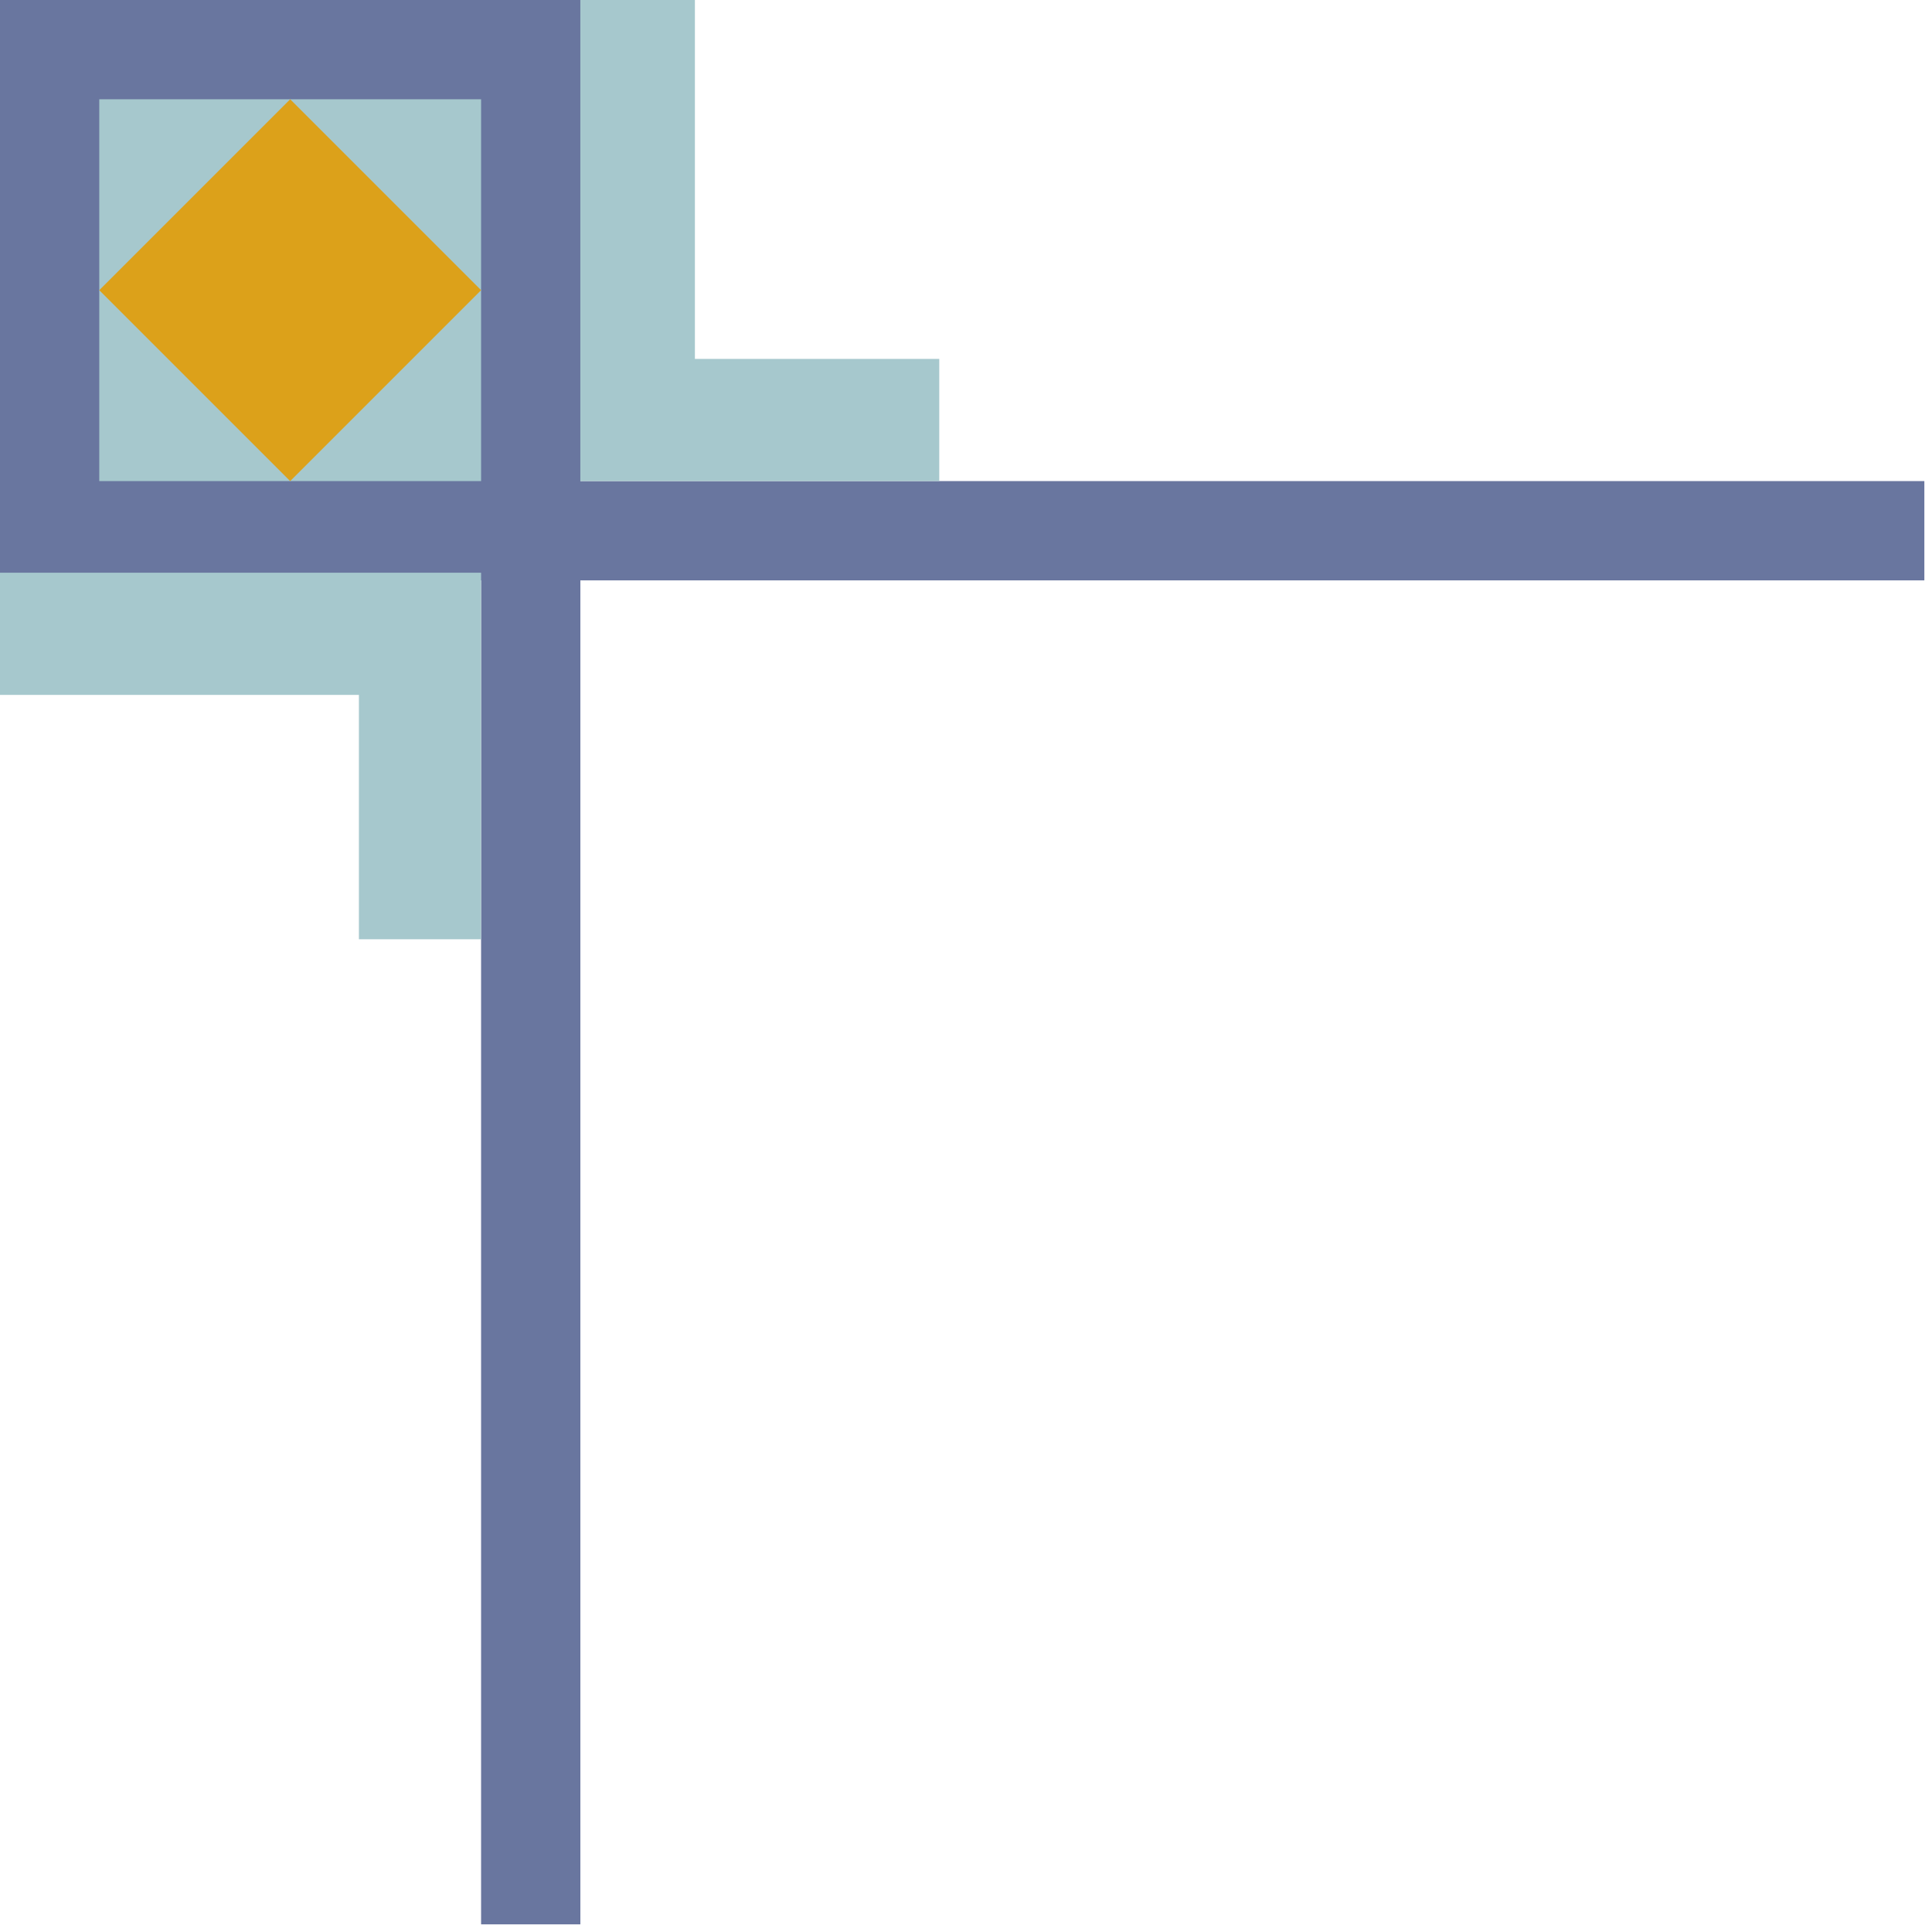 <?xml version="1.0" encoding="UTF-8" standalone="no"?>
<svg
   xmlns:dc="http://purl.org/dc/elements/1.1/"
   xmlns:cc="http://creativecommons.org/ns#"
   xmlns:rdf="http://www.w3.org/1999/02/22-rdf-syntax-ns#"
   xmlns:svg="http://www.w3.org/2000/svg"
   xmlns="http://www.w3.org/2000/svg"
   xmlns:sodipodi="http://sodipodi.sourceforge.net/DTD/sodipodi-0.dtd"
   xmlns:inkscape="http://www.inkscape.org/namespaces/inkscape"
   version="1.0"
   width="66.94mm"
   height="66.94mm"
   id="svg15"
   sodipodi:docname="CRNRC401.WMF">
  <sodipodi:namedview
     pagecolor="#ffffff"
     bordercolor="#666666"
     borderopacity="1"
     objecttolerance="10"
     gridtolerance="10"
     guidetolerance="10"
     inkscape:pageopacity="0"
     inkscape:pageshadow="2"
     inkscape:window-width="640"
     inkscape:window-height="480"
     id="namedview17" />
  <defs
     id="defs3">
    <pattern
       id="WMFhbasepattern"
       patternUnits="userSpaceOnUse"
       width="6"
       height="6"
       x="0"
       y="0" />
  </defs>
  <path
     style="fill:#69769f;fill-rule:evenodd;fill-opacity:1;stroke:none;"
     d="  M 76,252   L 76,76   L 252,76   L 252,63   L 76,63   L 76,0   L 0,0   L 0,76   L 63,76   L 63,252   L 76,252  z "
     id="path5" />
  <path
     style="fill:#a6c8cd;fill-rule:evenodd;fill-opacity:1;stroke:none;"
     d="  M 63,63   L 13,63   L 13,13   L 63,13   L 63,63  z "
     id="path7" />
  <path
     style="fill:#dca11a;fill-rule:evenodd;fill-opacity:1;stroke:none;"
     d="  M 63,38   L 38,63   L 13,38   L 38,13   L 63,38  z "
     id="path9" />
  <path
     style="fill:#a6c8cd;fill-rule:evenodd;fill-opacity:1;stroke:none;"
     d="  M 76,0   L 76,63   L 123,63   L 123,47   L 91,47   L 91,0   L 76,0  z "
     id="path11" />
  <path
     style="fill:#a6c8cd;fill-rule:evenodd;fill-opacity:1;stroke:none;"
     d="  M 0,75   L 63,75   L 63,123   L 47,123   L 47,91   L 0,91   L 0,75  z "
     id="path13" />
</svg>
